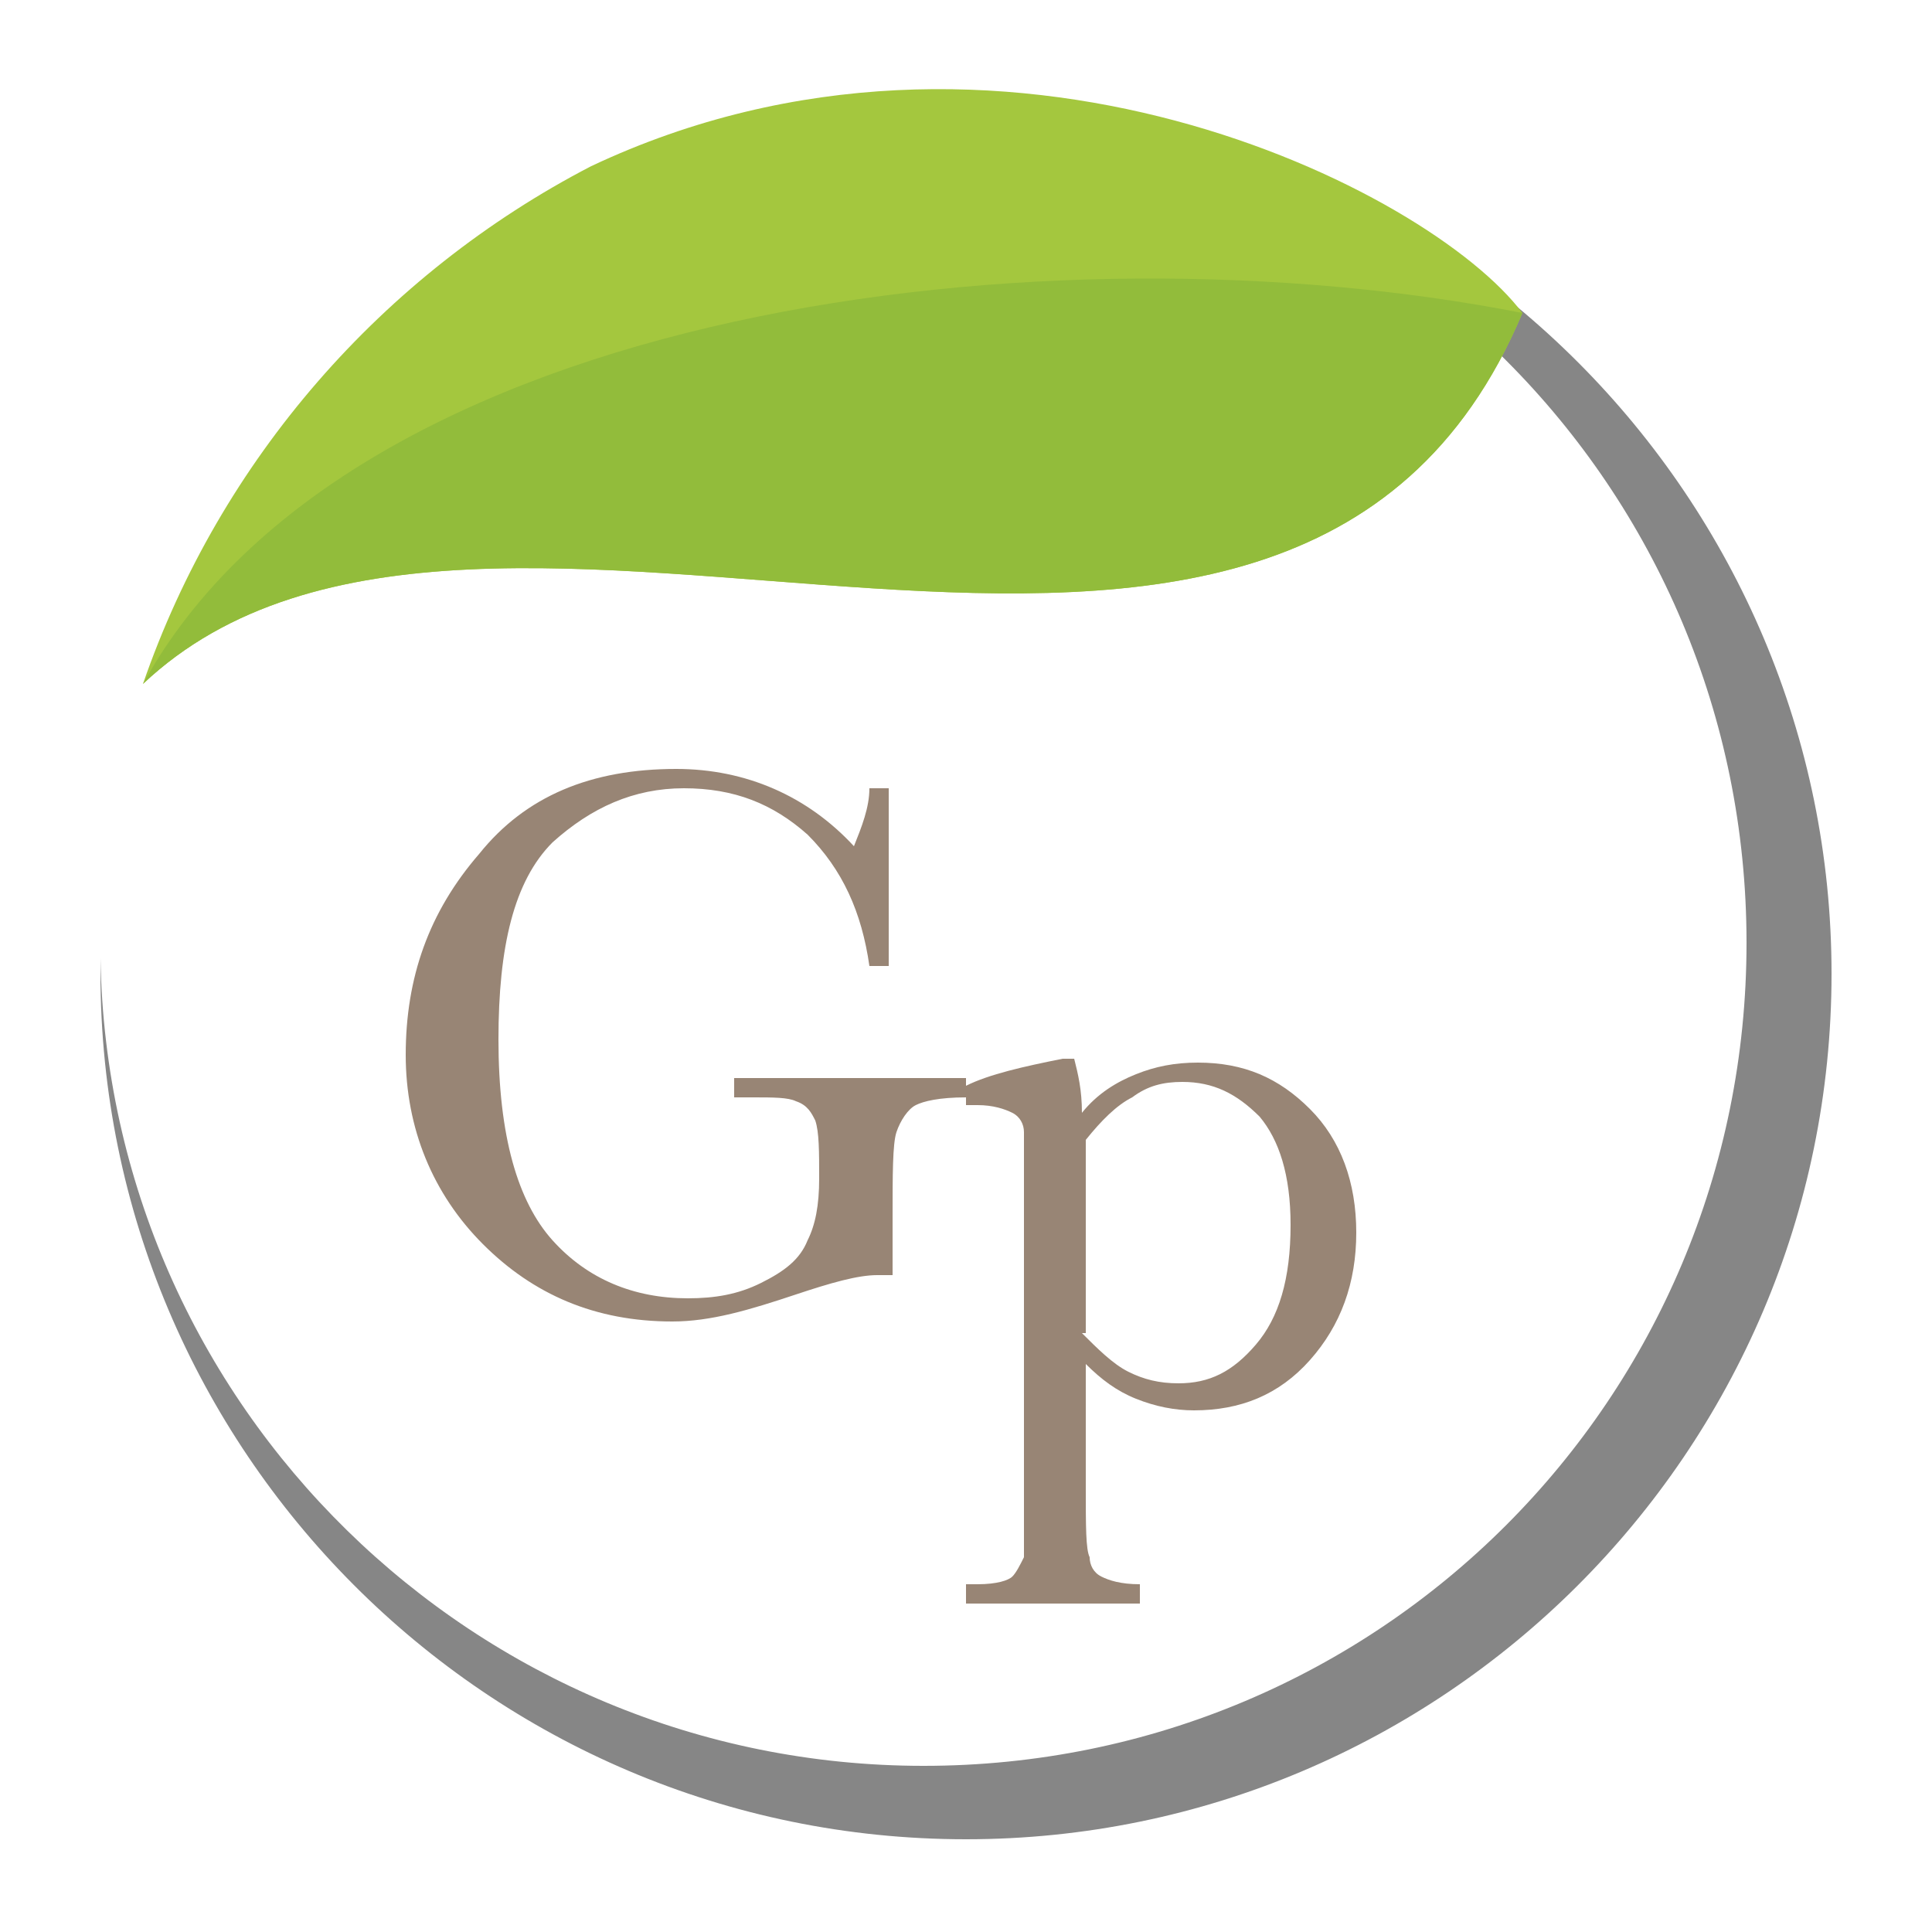 <?xml version="1.0" encoding="utf-8"?>
<!-- Generator: Adobe Illustrator 22.0.1, SVG Export Plug-In . SVG Version: 6.00 Build 0)  -->
<svg version="1.1" id="Livello_1" xmlns="http://www.w3.org/2000/svg" xmlns:xlink="http://www.w3.org/1999/xlink" x="0px" y="0px"
	 width="50px" height="50px" viewBox="0 0 50 50" style="enable-background:new 0 0 50 50;" xml:space="preserve">
<style type="text/css">
	.st0{display:none;fill:#3C3C3B;}
	.st1{fill-rule:evenodd;clip-rule:evenodd;fill:#868686;}
	.st2{fill-rule:evenodd;clip-rule:evenodd;fill:#A4C73E;}
	.st3{fill-rule:evenodd;clip-rule:evenodd;fill:#92BC3B;}
	.st4{fill:#988575;}
</style>
<rect x="-19" y="-25.8" class="st0" width="168" height="210"/>
<g>
	<g>
		<path class="st1" d="M25,2.8c12.4,0,22.4,10.1,22.4,22.4c0,12.4-10.1,22.4-22.4,22.4c-12.4,0-22.4-10.1-22.4-22.4
			c0-0.1,0-0.3,0-0.4c0.2,11.6,9.7,20.9,21.3,20.9c11.8,0,21.3-9.5,21.3-21.3c0-11.8-9.5-21.3-21.3-21.3c-2.5,0-5,0.4-7.2,1.3
			C19.2,3.4,22,2.8,25,2.8"/>
		<path class="st2" d="M39.4,8.1C37,4.9,25.9-0.7,15.3,4.3C9.9,7.1,5.7,11.9,3.7,17.7C12.5,9.4,33.3,22.6,39.4,8.1"/>
		<path class="st3" d="M39.4,8.1C27.2,5.7,9.1,7.9,3.7,17.7C12.5,9.4,33.3,22.6,39.4,8.1"/>
	</g>
	<g>
		<path class="st4" d="M19,27.9h6v0.5c-0.7,0-1.1,0.1-1.3,0.2c-0.2,0.1-0.4,0.4-0.5,0.7c-0.1,0.3-0.1,1.1-0.1,2.2v1.5
			c-0.2,0-0.3,0-0.4,0c-0.5,0-1.2,0.2-2.1,0.5c-1.2,0.4-2.2,0.7-3.2,0.7c-2,0-3.6-0.7-4.9-2c-1.3-1.3-2-3-2-4.9c0-2,0.6-3.7,1.9-5.2
			c1.2-1.5,2.9-2.2,5.1-2.2c1.8,0,3.4,0.7,4.6,2c0.2-0.5,0.4-1,0.4-1.5h0.5v4.6h-0.5c-0.2-1.4-0.7-2.5-1.6-3.4
			c-0.9-0.8-1.9-1.2-3.2-1.2c-1.3,0-2.4,0.5-3.4,1.4c-1,1-1.4,2.7-1.4,5.1c0,2.5,0.5,4.2,1.4,5.2c0.9,1,2.1,1.5,3.5,1.5
			c0.7,0,1.3-0.1,1.9-0.4c0.6-0.3,1-0.6,1.2-1.1c0.2-0.4,0.3-0.9,0.3-1.6c0-0.7,0-1.2-0.1-1.5c-0.1-0.2-0.2-0.4-0.5-0.5
			c-0.2-0.1-0.6-0.1-1.1-0.1H19V27.9z"/>
	</g>
	<g>
		<path class="st4" d="M27.5,27.4h0.3c0.1,0.4,0.2,0.8,0.2,1.4c0.4-0.5,0.9-0.8,1.4-1c0.5-0.2,1-0.3,1.6-0.3c1.2,0,2.1,0.4,2.9,1.2
			c0.8,0.8,1.2,1.9,1.2,3.2c0,1.3-0.4,2.4-1.2,3.3c-0.8,0.9-1.8,1.3-3,1.3c-0.5,0-1-0.1-1.5-0.3c-0.5-0.2-0.9-0.5-1.3-0.9v3.2
			c0,1,0,1.6,0.1,1.8c0,0.2,0.1,0.4,0.3,0.5c0.2,0.1,0.5,0.2,1,0.2v0.5H25v-0.5h0.3c0.5,0,0.8-0.1,0.9-0.2c0.1-0.1,0.2-0.3,0.3-0.5
			c0-0.2,0-0.8,0-1.7v-7.6c0-0.9,0-1.5,0-1.7c0-0.2-0.1-0.4-0.3-0.5c-0.2-0.1-0.5-0.2-0.9-0.2H25v-0.5
			C25.6,27.8,26.5,27.6,27.5,27.4z M28,34.5c0.4,0.4,0.8,0.8,1.2,1c0.4,0.2,0.8,0.3,1.3,0.3c0.8,0,1.4-0.3,2-1
			c0.6-0.7,0.9-1.7,0.9-3.1c0-1.3-0.3-2.2-0.8-2.8c-0.6-0.6-1.2-0.9-2-0.9c-0.5,0-0.9,0.1-1.3,0.4c-0.4,0.2-0.8,0.6-1.2,1.1V34.5z"
			/>
	</g>
</g>
</svg>
